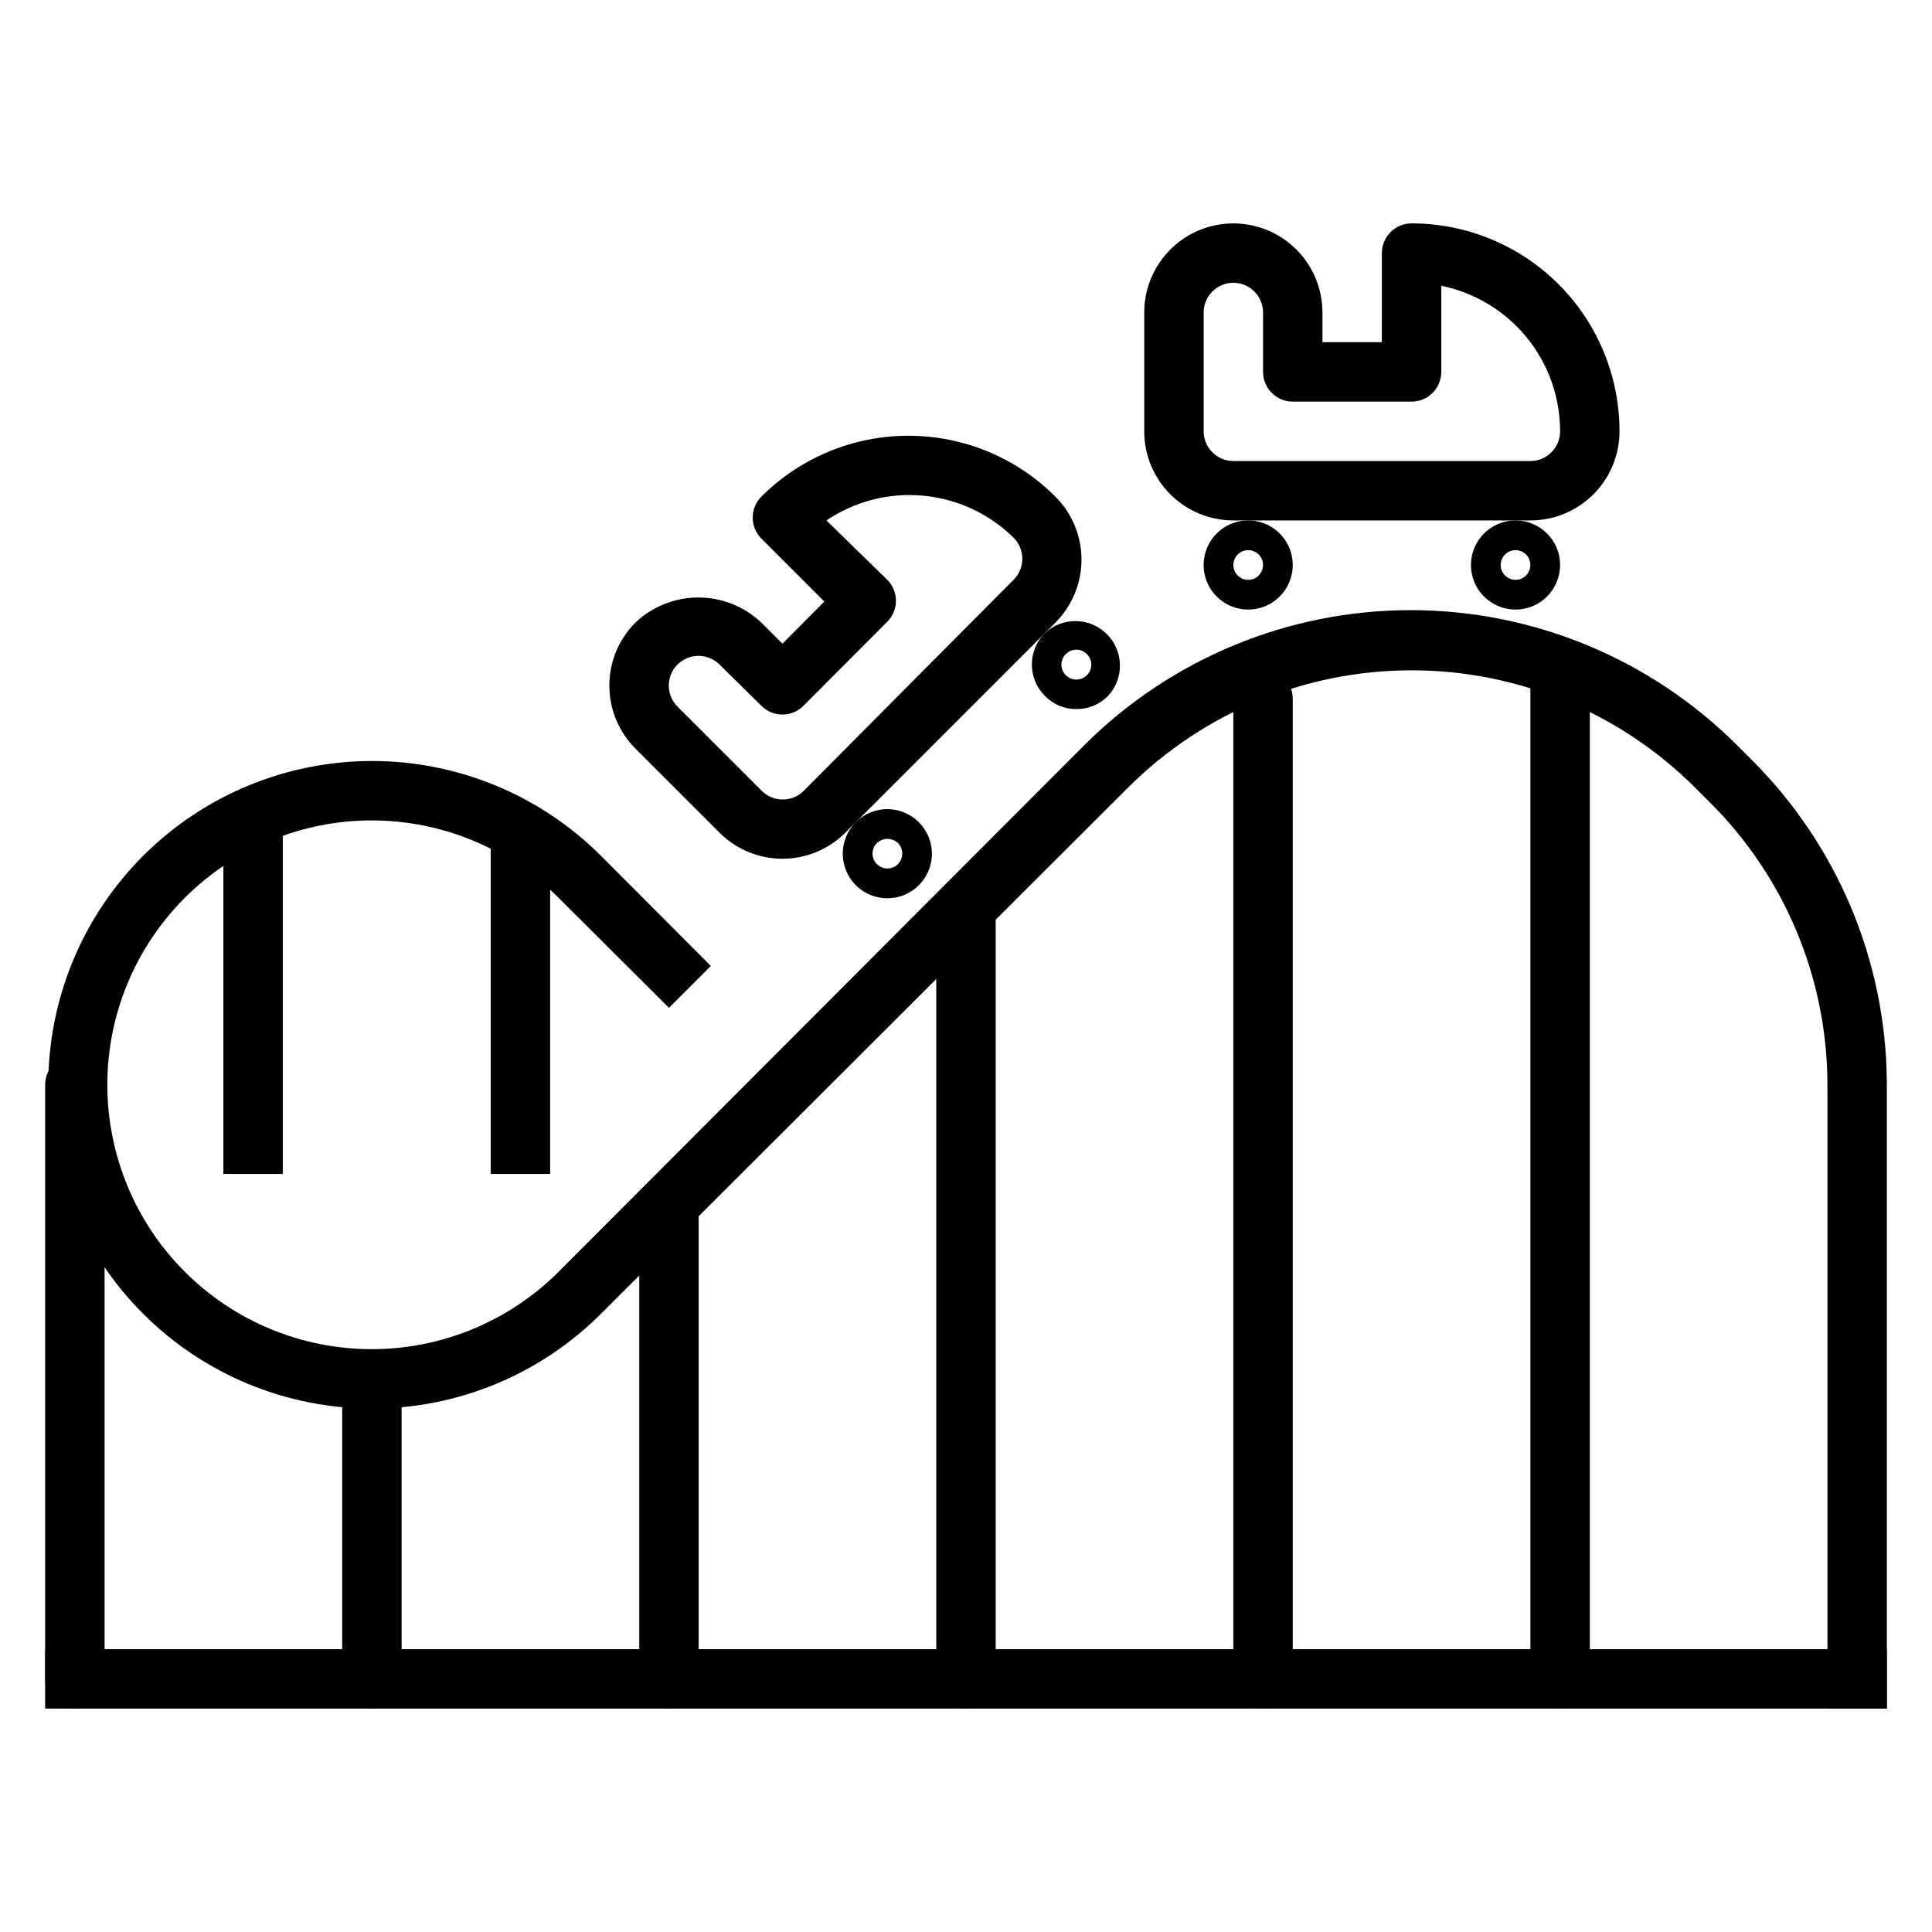 <?xml version="1.0" encoding="UTF-8"?>
<!-- Uploaded to: ICON Repo, www.svgrepo.com, Generator: ICON Repo Mixer Tools -->
<svg fill="#000000" width="800px" height="800px" version="1.1" viewBox="144 144 512 512" xmlns="http://www.w3.org/2000/svg">
 <g>
  <path d="m400 596.8c-4.348 0-7.875-3.527-7.875-7.875v-204.67c0-4.348 3.527-7.871 7.875-7.871s7.871 3.523 7.871 7.871v204.67c0 2.09-0.828 4.09-2.305 5.566-1.477 1.477-3.481 2.309-5.566 2.309z"/>
  <path d="m321.28 596.8c-4.348 0-7.871-3.527-7.871-7.875v-125.95c0-4.348 3.523-7.875 7.871-7.875s7.871 3.527 7.871 7.875v125.95c0 2.09-0.828 4.09-2.305 5.566-1.477 1.477-3.477 2.309-5.566 2.309z"/>
  <path d="m242.56 596.8c-4.348 0-7.871-3.527-7.871-7.875v-78.719c0-4.348 3.523-7.871 7.871-7.871s7.871 3.523 7.871 7.871v78.719c0 2.09-0.828 4.09-2.305 5.566-1.477 1.477-3.481 2.309-5.566 2.309z"/>
  <path d="m163.84 596.8c-4.348 0-7.871-3.527-7.871-7.875v-157.44c0-4.348 3.523-7.875 7.871-7.875 4.348 0 7.875 3.527 7.875 7.875v157.44c0 2.09-0.832 4.09-2.309 5.566-1.473 1.477-3.477 2.309-5.566 2.309z"/>
  <path d="m644.03 596.8h-15.742v-164.21c-0.039-0.367-0.039-0.738 0-1.102-0.02-28.266-11.359-55.34-31.488-75.18l-3.543-3.543c-19.945-19.93-46.984-31.125-75.18-31.125s-55.234 11.195-75.176 31.125l-139.65 139.41c-16.094 16.086-37.918 25.117-60.672 25.113-22.754-0.008-44.574-9.047-60.66-25.141-16.086-16.09-25.125-37.91-25.125-60.664 0-22.754 9.039-44.578 25.125-60.668 16.086-16.09 37.906-25.133 60.66-25.141 22.754-0.004 44.578 9.031 60.672 25.113l29.129 29.207-11.102 11.098-29.207-29.125h0.004c-13.137-13.148-30.957-20.539-49.543-20.547-18.586-0.008-36.414 7.371-49.555 20.512-13.145 13.141-20.531 30.965-20.531 49.551 0 18.582 7.387 36.406 20.531 49.547 13.141 13.141 30.969 20.52 49.555 20.512 18.586-0.004 36.406-7.398 49.543-20.547l139.41-139.65c22.938-22.832 53.988-35.652 86.355-35.652s63.414 12.82 86.355 35.652l3.777 3.777c22.777 22.562 35.734 53.199 36.055 85.254 0.043 0.367 0.043 0.738 0 1.105z"/>
  <path d="m478.72 596.8c-4.348 0-7.871-3.527-7.871-7.875v-259.78c0-4.348 3.523-7.871 7.871-7.871s7.871 3.523 7.871 7.871v259.78c0 2.09-0.828 4.09-2.305 5.566-1.477 1.477-3.481 2.309-5.566 2.309z"/>
  <path d="m557.44 596.8c-4.348 0-7.871-3.527-7.871-7.875v-267.65c0-4.348 3.523-7.871 7.871-7.871s7.875 3.523 7.875 7.871v267.65c0 2.09-0.832 4.09-2.309 5.566-1.477 1.477-3.477 2.309-5.566 2.309z"/>
  <path d="m155.96 581.05h488.07v15.742h-488.07z"/>
  <path d="m549.57 281.92h-78.719c-6.266 0-12.27-2.488-16.699-6.918-4.43-4.426-6.918-10.434-6.918-16.699v-31.488c0-8.438 4.5-16.23 11.809-20.449 7.305-4.219 16.309-4.219 23.617 0 7.305 4.219 11.805 12.012 11.805 20.449v7.871h15.742l0.004-23.613c0-4.348 3.523-7.871 7.871-7.871 14.617 0 28.633 5.805 38.965 16.137 10.336 10.336 16.141 24.352 16.141 38.965 0 6.266-2.488 12.273-6.918 16.699-4.43 4.43-10.434 6.918-16.699 6.918zm-78.719-62.977c-4.348 0-7.871 3.523-7.871 7.871v31.488c0 2.09 0.828 4.09 2.305 5.566 1.477 1.477 3.477 2.309 5.566 2.309h78.719c2.09 0 4.09-0.832 5.566-2.309 1.477-1.477 2.305-3.477 2.305-5.566 0.004-9.074-3.129-17.867-8.867-24.898-5.738-7.027-13.73-11.859-22.621-13.672v22.828c0 2.086-0.828 4.09-2.305 5.566-1.477 1.477-3.477 2.305-5.566 2.305h-31.488c-4.348 0-7.871-3.523-7.871-7.871v-15.746c0-2.086-0.828-4.09-2.305-5.566-1.477-1.477-3.481-2.305-5.566-2.305z"/>
  <path d="m474.78 305.54c-4.773 0-9.078-2.879-10.906-7.289-1.828-4.414-0.82-9.492 2.559-12.871 3.375-3.375 8.457-4.387 12.867-2.559 4.414 1.828 7.289 6.133 7.289 10.91 0 6.519-5.285 11.809-11.809 11.809zm0-15.742v-0.004c-1.59 0-3.027 0.961-3.637 2.43-0.605 1.473-0.27 3.164 0.855 4.289 1.125 1.129 2.816 1.465 4.289 0.855 1.473-0.609 2.43-2.047 2.43-3.637 0-1.043-0.414-2.047-1.152-2.785-0.738-0.738-1.738-1.152-2.785-1.152z"/>
  <path d="m545.63 305.54c-4.777 0-9.082-2.879-10.91-7.289-1.828-4.414-0.816-9.492 2.559-12.871 3.379-3.375 8.457-4.387 12.867-2.559 4.414 1.828 7.289 6.133 7.289 10.91 0 6.519-5.285 11.809-11.805 11.809zm0-15.742v-0.004c-1.594 0-3.027 0.961-3.637 2.43-0.609 1.473-0.273 3.164 0.852 4.289 1.125 1.129 2.82 1.465 4.289 0.855 1.473-0.609 2.43-2.047 2.43-3.637 0-1.043-0.414-2.047-1.152-2.785-0.738-0.738-1.738-1.152-2.781-1.152z"/>
  <path d="m351.35 371.58c-6.258-0.008-12.262-2.5-16.688-6.93l-22.277-22.277c-4.422-4.426-6.906-10.43-6.906-16.688s2.484-12.262 6.906-16.691c4.504-4.273 10.48-6.656 16.688-6.656 6.211 0 12.184 2.383 16.691 6.656l5.59 5.59 11.098-11.18-16.688-16.688c-3.055-3.07-3.055-8.027 0-11.098 10.332-10.336 24.348-16.141 38.965-16.141 14.617 0 28.633 5.805 38.965 16.141 4.426 4.426 6.91 10.43 6.91 16.688 0 6.258-2.484 12.262-6.91 16.688l-55.656 55.656h0.004c-4.426 4.43-10.43 6.922-16.691 6.93zm-22.199-53.766c-2.09-0.016-4.102 0.809-5.586 2.281-1.492 1.477-2.328 3.488-2.328 5.59 0 2.098 0.836 4.109 2.328 5.59l22.277 22.277c1.477 1.488 3.488 2.328 5.59 2.328 2.098 0 4.109-0.84 5.586-2.328l55.578-55.891c1.492-1.48 2.328-3.492 2.328-5.59 0-2.102-0.836-4.113-2.328-5.59-6.473-6.363-14.945-10.293-23.984-11.125-9.035-0.832-18.082 1.484-25.609 6.559l16.137 15.746c3.055 3.07 3.055 8.027 0 11.098l-22.199 22.277c-1.477 1.492-3.488 2.328-5.59 2.328-2.098 0-4.109-0.836-5.586-2.328l-11.102-10.941c-1.465-1.453-3.445-2.273-5.512-2.281z"/>
  <path d="m379.14 382.05c-4.773-0.004-9.074-2.883-10.898-7.293-1.824-4.406-0.816-9.484 2.555-12.859 2.789-2.793 6.785-4.008 10.656-3.238 3.871 0.77 7.098 3.418 8.609 7.066 1.508 3.644 1.098 7.801-1.098 11.082-2.191 3.277-5.879 5.246-9.824 5.242zm0-15.742v-0.004c-1.02 0.027-2 0.418-2.754 1.105-1.543 1.543-1.543 4.043 0 5.586 1.543 1.543 4.047 1.543 5.59 0 1.508-1.555 1.508-4.031 0-5.586-0.777-0.707-1.785-1.098-2.836-1.105z"/>
  <path d="m429.28 331.91c-3.137 0.043-6.156-1.211-8.344-3.465-2.231-2.203-3.484-5.207-3.484-8.344 0-3.137 1.254-6.141 3.484-8.344 4.652-4.336 11.902-4.207 16.398 0.289 4.5 4.496 4.625 11.746 0.289 16.398-2.195 2.238-5.207 3.488-8.344 3.465zm0-15.742v-0.004c-1.062 0.004-2.082 0.43-2.832 1.184-1.543 1.543-1.543 4.043 0 5.586 1.543 1.547 4.047 1.547 5.59 0 0.742-0.738 1.164-1.742 1.164-2.793s-0.422-2.055-1.164-2.793c-0.723-0.75-1.715-1.176-2.758-1.184z"/>
  <path d="m203.2 360.64h15.742v94.465h-15.742z"/>
  <path d="m274.05 360.64h15.742v94.465h-15.742z"/>
 </g>
</svg>